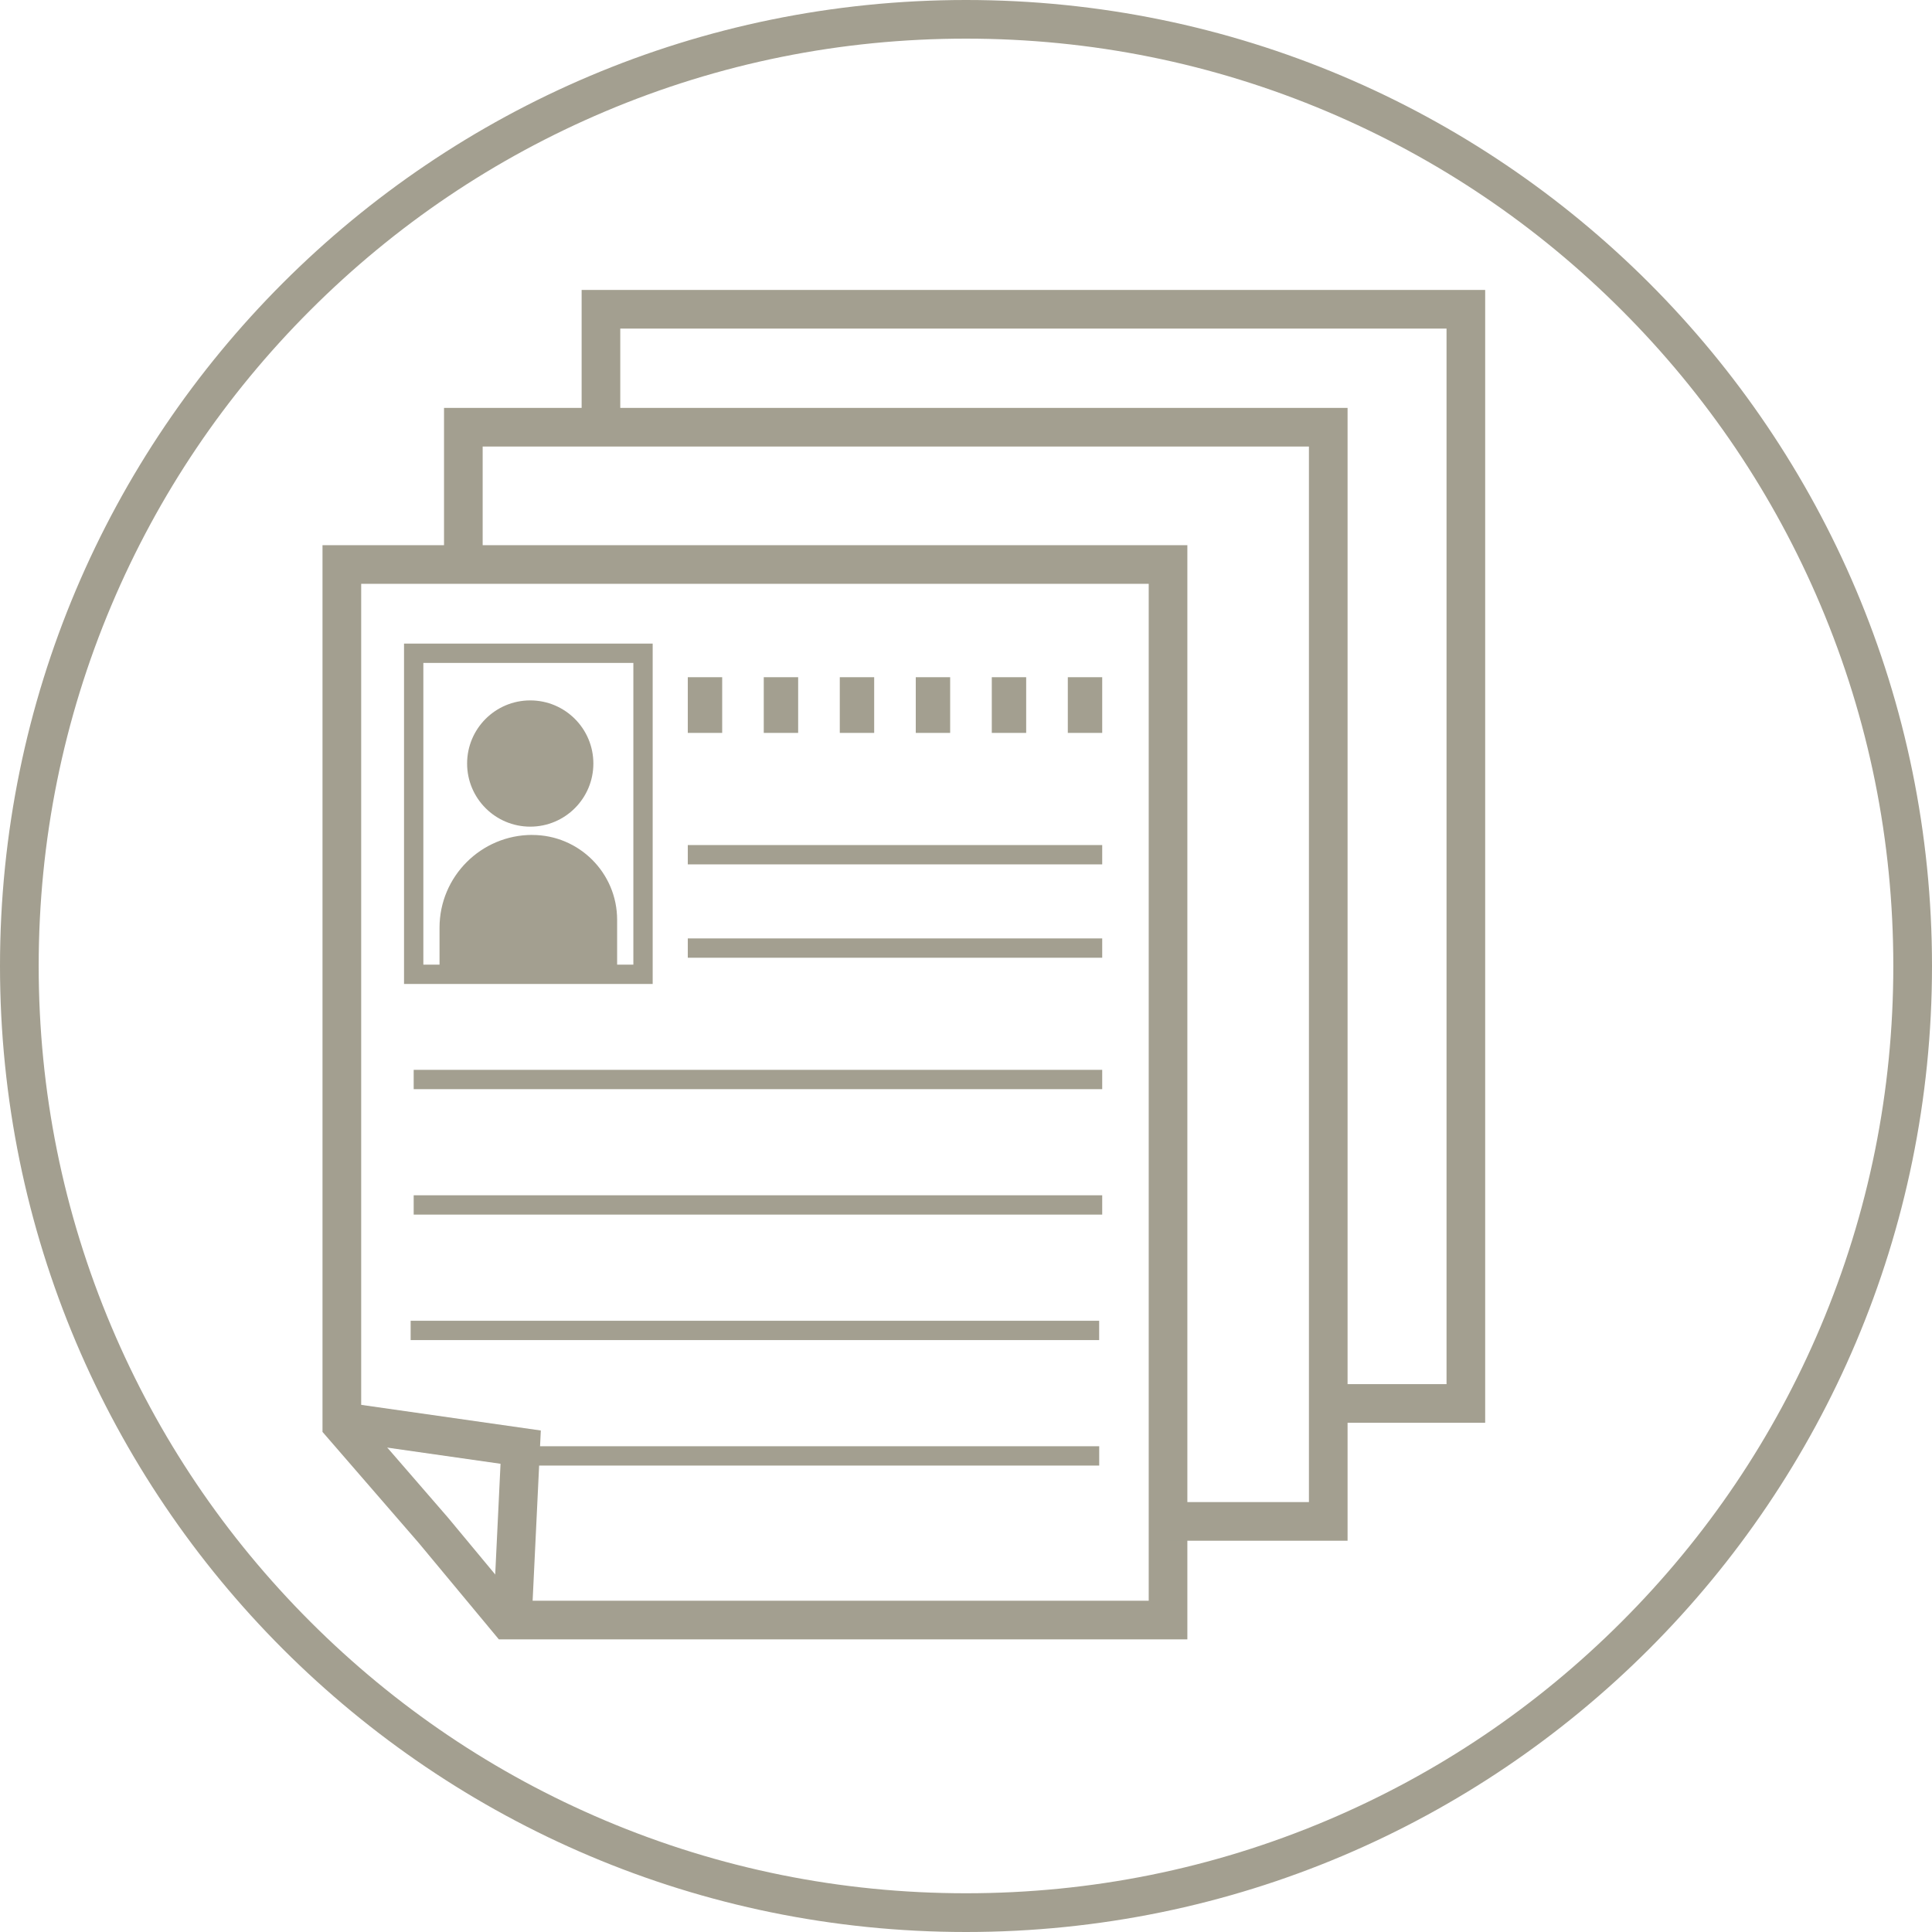 <?xml version="1.0" encoding="UTF-8"?>
<svg id="_レイヤー_1" data-name="レイヤー 1" xmlns="http://www.w3.org/2000/svg" viewBox="0 0 400 400">
  <defs>
    <style>
      .cls-1 {
        fill: #a39f90;
        stroke-width: 0px;
      }
    </style>
  </defs>
  <path class="cls-1" d="M200,8c25.92,0,51.07,5.08,74.73,15.08,22.86,9.67,43.4,23.51,61.03,41.15,17.64,17.64,31.48,38.17,41.15,61.03,10.01,23.67,15.08,48.81,15.08,74.73s-5.08,51.07-15.08,74.73c-9.67,22.86-23.52,43.4-41.15,61.03-17.64,17.64-38.17,31.48-61.03,41.15-23.67,10.01-48.81,15.08-74.73,15.08s-51.07-5.08-74.73-15.08c-22.86-9.67-43.4-23.52-61.03-41.15-17.64-17.64-31.48-38.17-41.15-61.03-10.01-23.67-15.08-48.81-15.08-74.73s5.08-51.07,15.08-74.73c9.67-22.86,23.51-43.4,41.15-61.03,17.64-17.64,38.17-31.48,61.03-41.15,23.67-10.01,48.81-15.08,74.73-15.08M200,0C89.54,0,0,89.54,0,200s89.54,200,200,200,200-89.54,200-200S310.46,0,200,0h0Z"/>
  <path class="cls-1" d="M237.83,120.87v210.54H107.04l-14.17-17.06-.05-.06-.05-.06-17.99-20.76V120.87h163.06M245.83,112.87H66.77v183.59l19.94,23.01,16.57,19.94h142.55V112.87h0Z"/>
  <polygon class="cls-1" points="279 318.99 241.42 318.99 241.42 310.99 271 310.99 271 92.45 99.93 92.45 99.93 117.27 91.93 117.27 91.93 84.45 279 84.45 279 318.99"/>
  <polygon class="cls-1" points="307.49 294.57 275 294.57 275 286.57 299.49 286.57 299.49 68.03 128.42 68.03 128.42 84.72 120.42 84.72 120.42 60.03 307.49 60.03 307.49 294.57"/>
  <path class="cls-1" d="M135.13,203.72h-51.48v-70.47h51.48v70.47ZM87.65,199.72h43.48v-62.47h-43.48v62.47Z"/>
  <rect class="cls-1" x="142.4" y="140.21" width="7.12" height="11.53"/>
  <rect class="cls-1" x="158.13" y="140.21" width="7.12" height="11.53"/>
  <rect class="cls-1" x="173.87" y="140.21" width="7.12" height="11.53"/>
  <rect class="cls-1" x="189.6" y="140.21" width="7.12" height="11.53"/>
  <rect class="cls-1" x="205.34" y="140.21" width="7.12" height="11.53"/>
  <rect class="cls-1" x="221.08" y="140.21" width="7.12" height="11.53"/>
  <rect class="cls-1" x="142.4" y="174.96" width="85.8" height="4"/>
  <rect class="cls-1" x="142.4" y="194.29" width="85.8" height="4"/>
  <rect class="cls-1" x="85.65" y="221.5" width="142.55" height="4"/>
  <rect class="cls-1" x="85.65" y="247.47" width="142.55" height="4"/>
  <rect class="cls-1" x="85.02" y="273.45" width="142.55" height="4"/>
  <rect class="cls-1" x="107.03" y="299.43" width="120.55" height="4"/>
  <polygon class="cls-1" points="109.99 337.34 102 336.96 103.63 303.06 70.84 298.38 71.97 290.46 111.97 296.17 109.99 337.34"/>
  <circle class="cls-1" cx="109.78" cy="158.08" r="13.07"/>
  <path class="cls-1" d="M110.2,172.87h0c9.7,0,17.57,7.87,17.57,17.57v11.47h-36.77v-9.85c0-10.59,8.6-19.2,19.2-19.2Z"/>
</svg>